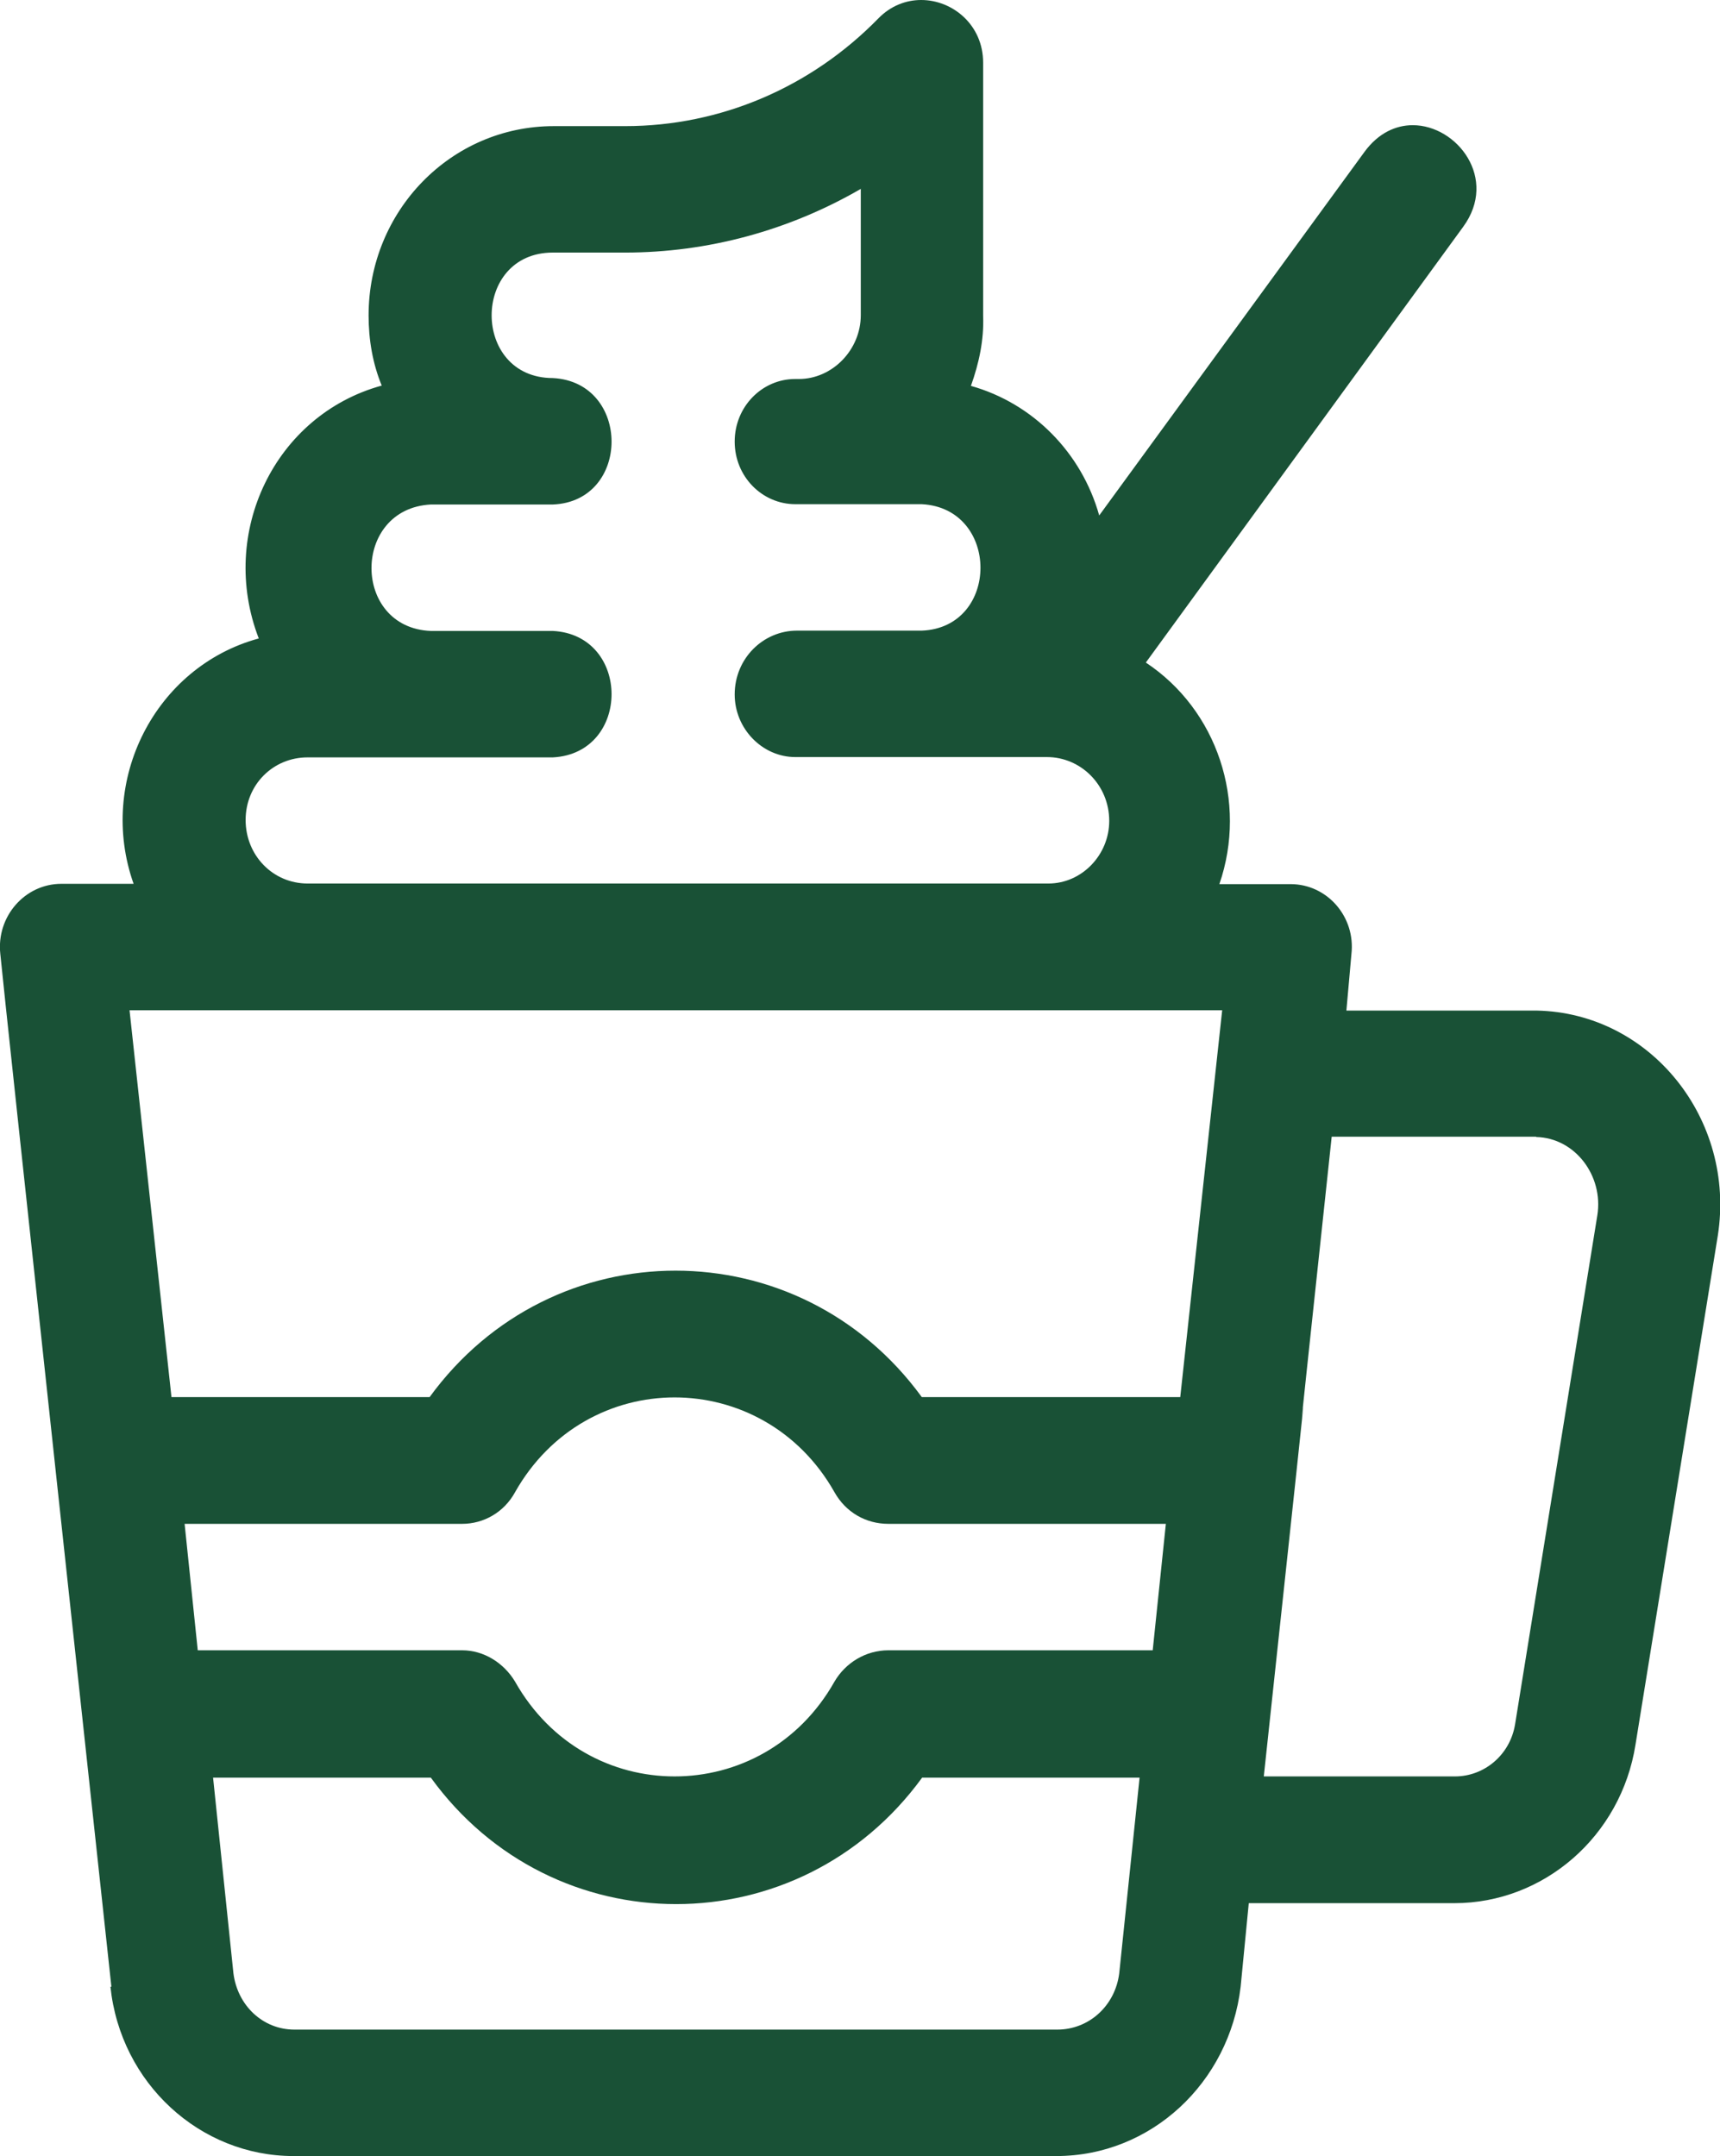 <?xml version="1.0" encoding="UTF-8"?>
<svg id="Capa_2" data-name="Capa 2" xmlns="http://www.w3.org/2000/svg" viewBox="0 0 54.97 68.89">
  <defs>
    <style>
      .cls-1 {
        fill: #195136;
        fill-rule: evenodd;
        stroke-width: 0px;
      }
    </style>
  </defs>
  <g id="Capa_16" data-name="Capa 16">
    <path class="cls-1" d="M27.51,6.03v4.04c0,1.11-.91,2.04-1.98,2.04h-.12c-1.05,0-1.93.88-1.93,2s.88,2,1.94,2h4.04c2.5.13,2.5,3.94,0,4.04h-3.99c-1.08,0-1.99.89-1.99,2.04,0,1.09.88,2,1.94,2h8.04c1.08,0,1.99.89,1.99,2.04,0,1.09-.88,2-1.94,2-.04,0-.07,0-.11,0H9.83c-1.11,0-1.98-.9-1.98-2.03s.88-2,1.98-2h7.84c2.5-.13,2.5-3.91,0-4.04h-3.9c-2.53-.1-2.53-3.91,0-4.04h3.9c2.5-.1,2.5-3.91,0-4.04-2.61,0-2.61-4.01,0-4.01h2.31c2.63,0,5.23-.7,7.54-2.04h0ZM39.06,32.28c-.17,1.54-1.17,10.82-1.34,12.36h-8.26c-1.96-2.69-4.91-4.04-7.87-4.04s-5.9,1.35-7.86,4.04H5.48l-1.34-12.36h34.92ZM21.56,44.65c1.98,0,3.97,1.01,5.11,3.03.36.64,1,1.01,1.72,1.01h8.87l-.42,4.04h-8.45c-.72,0-1.37.4-1.72,1-1.14,2.02-3.12,3.03-5.11,3.03s-3.96-1.01-5.1-3.03c-.36-.6-1-1-1.69-1H6.32l-.42-4.04h8.87c.69,0,1.34-.37,1.69-1.01,1.14-2.02,3.12-3.03,5.1-3.03h0ZM49.1,36.33c1.24.03,2.15,1.24,1.95,2.5l-2.63,16.27c-.16.97-.98,1.66-1.92,1.66h-6.11c1.09-10.16,1.27-11.82,1.26-11.82h0l-.05.39s.14-1.35.96-9.01h6.53ZM36.42,56.8l-.65,6.25c-.13,1.04-.97,1.8-1.98,1.8H9.41c-1.01,0-1.82-.77-1.95-1.8l-.65-6.25h6.96c1.95,2.69,4.89,4.04,7.84,4.04s5.9-1.35,7.86-4.04h6.95ZM29.44,0c-.48,0-.97.18-1.37.59-2.15,2.2-5.04,3.44-8.09,3.44h-2.28c-3.29,0-5.92,2.71-5.92,6.05,0,.77.13,1.54.42,2.24-3.42.94-5.23,4.71-3.93,8.08-3.31.9-5.17,4.54-4,7.84H1.96C.8,28.24-.12,29.28.01,30.48c.06.74,3.55,33,3.55,33h-.03c.32,3.08,2.86,5.41,5.85,5.41h24.38c3.02,0,5.53-2.34,5.89-5.41l.26-2.67h6.57c2.86,0,5.33-2.14,5.79-5.07l2.63-16.26c.58-3.71-2.15-7.12-5.79-7.19h-6.08l.16-1.8c.14-1.2-.78-2.24-1.94-2.24h-2.28c.91-2.64-.07-5.57-2.35-7.08l10.14-13.92c1.13-1.54-.19-3.25-1.61-3.25-.54,0-1.1.25-1.54.85l-8.48,11.62c-.56-2-2.11-3.58-4.1-4.14.26-.73.42-1.47.39-2.24V2c0-1.2-.97-2-1.98-2h0Z"/>
  </g>
</svg>